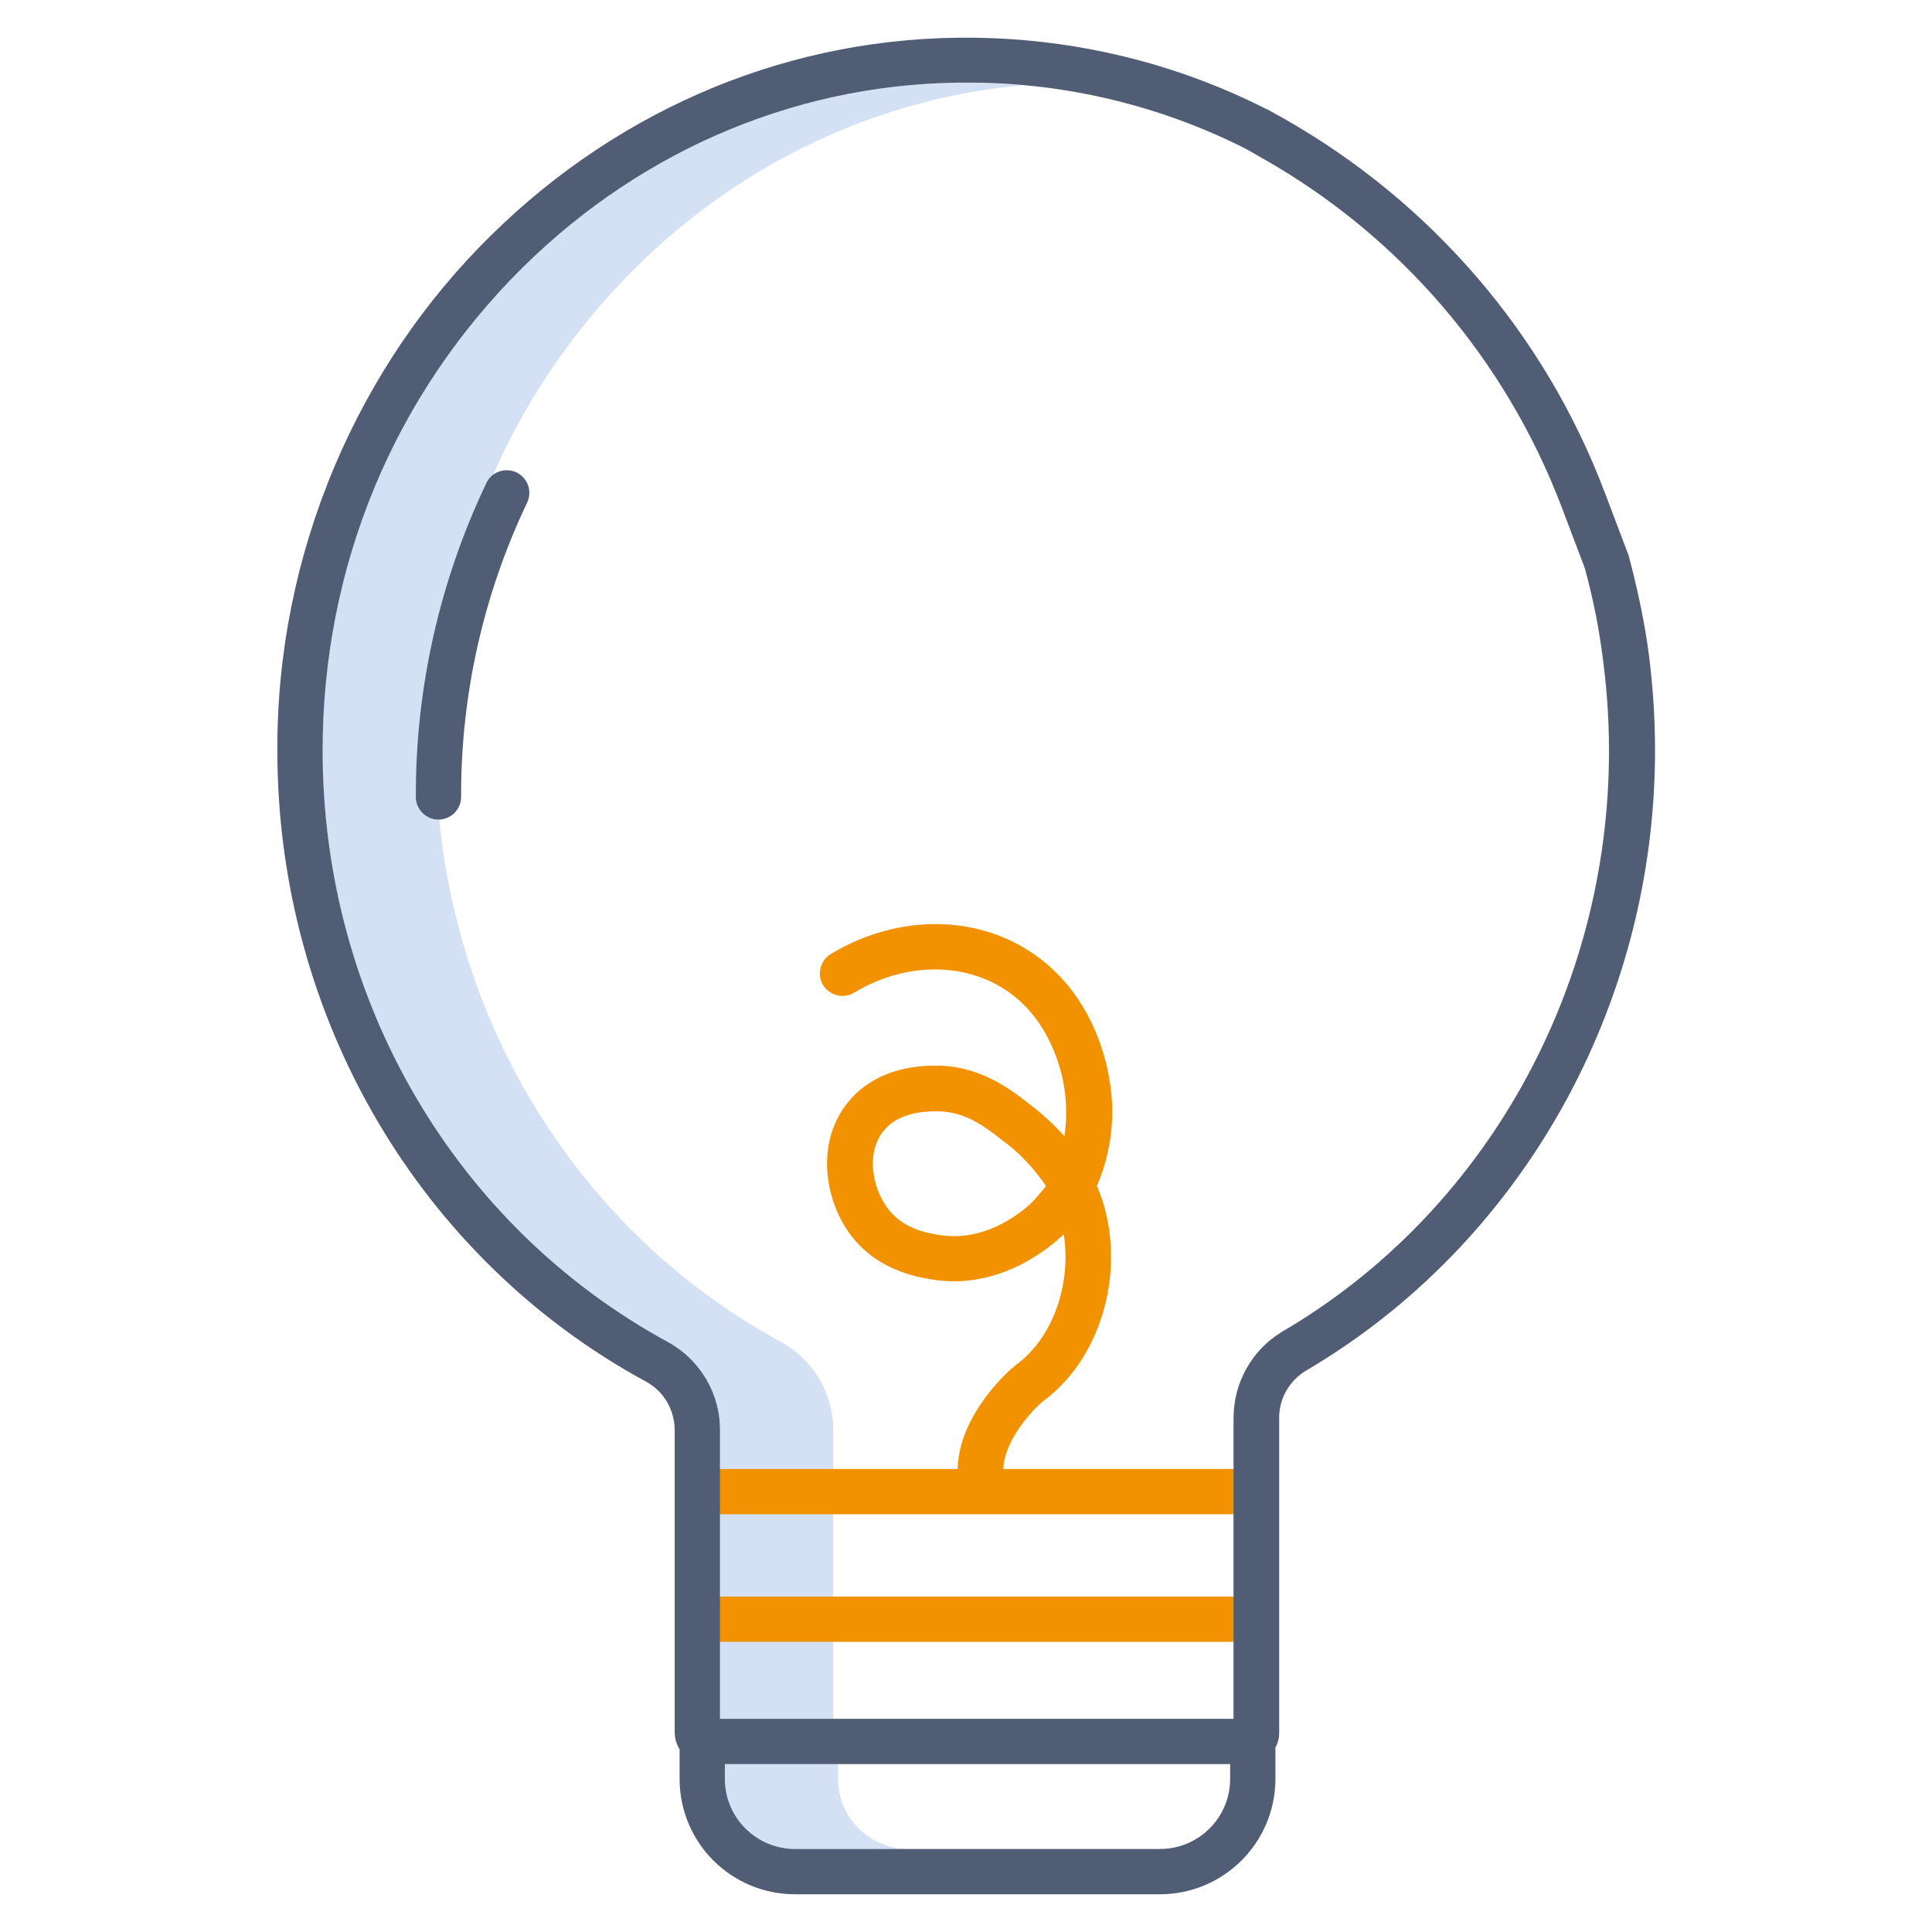<svg version="1.1" id="Layer_1" xmlns="http://www.w3.org/2000/svg" x="0" y="0" viewBox="0 0 512 512" style="enable-background:new 0 0 512 512" xml:space="preserve"><style>.st0{fill:#d4e1f4}.st1{fill:#515d75}.st2{fill:#f39200}</style><path class="st0" d="M222.1 471.6v-4.1h-30v4.1c.1 10.2 8.4 18.4 18.6 18.4h30c-10.2 0-18.5-8.2-18.6-18.4zM207.1 355.7c-56.5-30.7-91.6-90.7-91.6-156.8 0-48.7 18.8-94.1 53-128 28.3-28 64.2-44.8 102.5-48.3-4.3-.4-8.7-.6-13.1-.7-44.5-.5-87 16.9-119.4 49-34.2 33.8-53.1 79.3-53 128 0 66 35.1 126.1 91.6 156.8 8.5 4.7 13.8 13.7 13.7 23.4v76.4h30v-76.4c.1-9.7-5.2-18.7-13.7-23.4z"/><path class="st1" d="M136.9 125.2c-3-1.4-6.6-.2-8 2.8-12.4 26-18.8 54.4-18.7 83.2 0 3.3 2.7 6 6 6s6-2.7 6-6c-.1-27 5.9-53.7 17.5-78 1.4-3 .2-6.5-2.8-8z"/><path class="st2" d="M269.4 361.6c-3.8 2.9-15.4 14.5-15.6 27.7h-69v12H333v-12h-67.1c.2-7.7 8-16 10.7-18.1 13.9-10.3 20.7-30.4 16.7-48.8-.6-2.8-1.5-5.5-2.6-8.1 3.8-8.9 5-18.7 3.3-28.2-1-6.3-4.8-21.9-18.7-32.3-15.3-11.5-37-11.9-55.1-1-2.8 1.7-3.8 5.4-2.1 8.2 1.7 2.8 5.4 3.8 8.2 2.1 13.9-8.4 30.3-8.2 41.7.3 10.7 8 13.4 20.9 14 24.6.7 4.3.7 8.8.1 13.1-2.9-3.2-6-6-9.4-8.6-4.9-3.8-13-10.1-24.6-10.1h-.1c-14 0-21.1 6.3-24.6 11.5-7.1 10.7-4.3 24.3 1.4 32.5 7.1 10.2 18.1 12 22.3 12.7 18 2.9 31.5-8.8 34.8-12 2.1 13.2-2.9 27.4-12.5 34.5zm4.5-43.4c-.4.5-11 11.3-24.8 9.1-3.3-.5-10.2-1.6-14.3-7.7-3.5-5.1-5.1-13.3-1.3-19 2.7-4.1 7.6-6.1 14.7-6.1h.1c7.5 0 12.9 4.2 17.2 7.6 4.6 3.3 8.5 7.5 11.7 12.2-1 1.3-2.1 2.6-3.3 3.9zM184.8 423.1H333v12H184.8v-12z"/><path class="st1" d="m431.6 147.2-6.4-16.9c-15.9-41.9-46-76.8-85-98.9l-4.3-2.4-.3-.1c-24-12.2-50.6-18.6-77.5-18.9-47.7-.6-93.2 18.1-128 52.4-17.7 17.4-31.7 38.2-41.4 61.1-10.1 23.9-15.3 49.5-15.2 75.4 0 70.4 37.5 134.6 97.8 167.3 4.7 2.6 7.5 7.5 7.5 12.9v80c0 1.6.5 3.2 1.3 4.5v8c.1 16.8 13.7 30.4 30.6 30.4h96.7c16.8 0 30.5-13.6 30.6-30.4v-8.5c.7-1.2 1-2.6 1-4v-83.2c-.1-5.1 2.6-9.9 7-12.6 57.1-33.5 92.6-96.5 92.6-164.4 0-9.6-.7-19.3-2.1-28.8-1.2-7.7-2.9-15.4-4.9-22.9zM307.4 490h-96.7c-10.2 0-18.5-8.2-18.6-18.4v-4.1H326v4.1c-.1 10.2-8.4 18.4-18.6 18.4zm32.4-137.1c-8 4.8-12.9 13.5-12.9 22.9v79.7H190.8v-76.4c.1-9.7-5.2-18.7-13.7-23.4C120.6 325 85.5 265 85.5 198.9c0-48.7 18.8-94.1 53-128 32.5-32.1 74.9-49.5 119.4-49 25.1.2 49.8 6.2 72.2 17.5l4.2 2.4c36.6 20.6 64.7 53.4 79.6 92.7l6.1 16.1c1.9 7 3.4 14 4.4 21.2 1.3 9 2 18 2 27 .1 63.7-33.1 122.8-86.6 154.1z"/></svg>